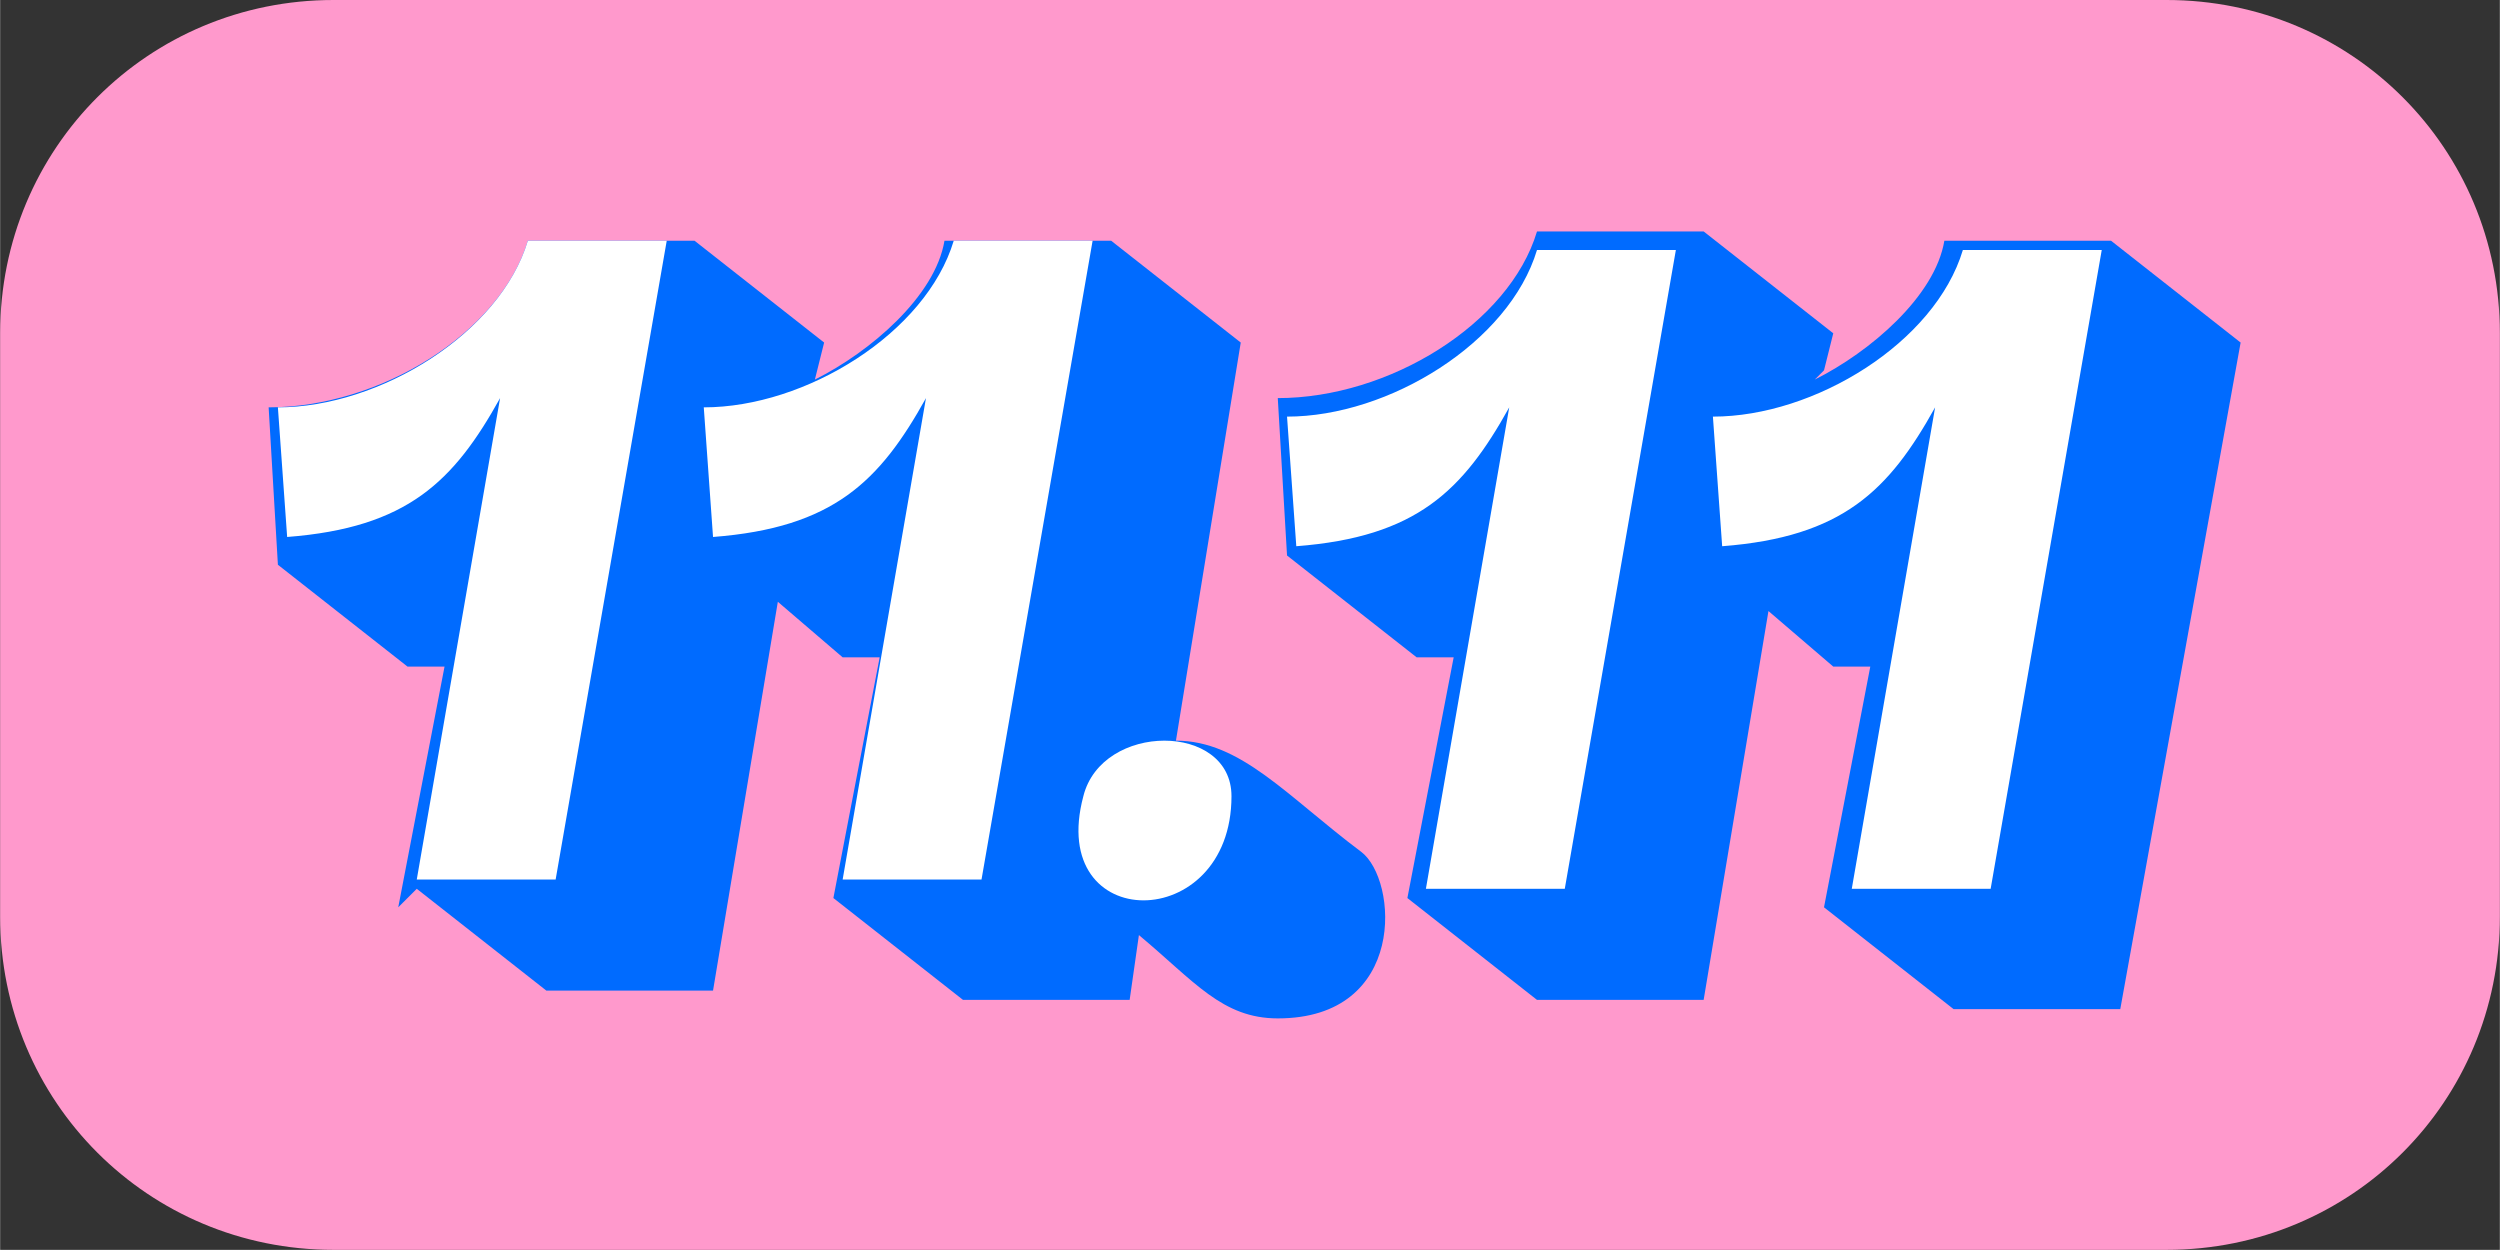 <?xml version="1.0" encoding="UTF-8"?>
<!DOCTYPE svg PUBLIC "-//W3C//DTD SVG 1.1//EN" "http://www.w3.org/Graphics/SVG/1.1/DTD/svg11.dtd">
<!-- Creator: CorelDRAW -->
<svg xmlns="http://www.w3.org/2000/svg" xml:space="preserve" width="8.467mm" height="4.233mm" version="1.1"
     style="shape-rendering:geometricPrecision; text-rendering:geometricPrecision; image-rendering:optimizeQuality; fill-rule:evenodd; clip-rule:evenodd"
     viewBox="0 0 2.7 1.35"
     xmlns:xlink="http://www.w3.org/1999/xlink"
     xmlns:xodm="http://www.corel.com/coreldraw/odm/2003">
 <rect x="0" y="0" width="2.7" height="1.35" fill="#333333" stroke="none"/>
 <defs>
  <style type="text/css">
   <![CDATA[
    .fil0 {fill:#FF99CC}
    .fil2 {fill:white}
    .fil1 {fill:#006BFF;fill-rule:nonzero}
   ]]>
  </style>
 </defs>
    <g id="Layer_x0020_1">
        <g id="_40397858592">
   <path class="fil0"
         d="M0.36 0l1.98 0c0.2,0 0.36,0.16 0.36,0.36l0 0.63c0,0.2 -0.16,0.36 -0.36,0.36l-1.98 0c-0.2,0 -0.36,-0.16 -0.36,-0.36l0 -0.63c0,-0.2 0.16,-0.36 0.36,-0.36z"/>
            <path class="fil1"
                  d="M1.96 0.41c0.06,-0.03 0.13,-0.09 0.14,-0.15l0.18 0 0.14 0.11 -0.13 0.72 -0.18 0 -0.14 -0.11 0.05 -0.26c-0.01,0 -0.03,0 -0.04,0l-0.07 -0.06 -0.07 0.42 -0.18 0 -0.14 -0.11 0.05 -0.26c-0.01,0 -0.03,0 -0.04,0l-0.14 -0.11 -0.01 -0.17c0.12,0 0.25,-0.08 0.28,-0.18l0.18 0 0.14 0.11 -0.01 0.04zm-1.53 0.57l0.05 -0.26c-0.01,0 -0.03,0 -0.04,0l-0.14 -0.11 -0.01 -0.17c0.12,0 0.25,-0.08 0.28,-0.18l0.18 0 0.14 0.11 -0.01 0.04c0.06,-0.03 0.13,-0.09 0.14,-0.15l0.18 0 0.14 0.11 -0.07 0.43c0.07,-0 0.12,0.06 0.2,0.12 0.04,0.03 0.05,0.18 -0.09,0.18 -0.06,0 -0.09,-0.04 -0.15,-0.09l-0.01 0.07 -0.18 0 -0.14 -0.11 0.05 -0.26c-0.01,0 -0.03,0 -0.04,0l-0.07 -0.06 -0.07 0.42 -0.18 0 -0.14 -0.11z"/>
            <path class="fil2"
                  d="M2.09 0.44l-0.09 0.52 0.15 0 0.12 -0.69 -0.15 0c-0.03,0.1 -0.16,0.18 -0.27,0.18l0.01 0.14c0.13,-0.01 0.18,-0.06 0.23,-0.15zm-0.7 0.01l0.01 0.14c0.13,-0.01 0.18,-0.06 0.23,-0.15l-0.09 0.52 0.15 0 0.12 -0.69 -0.15 0c-0.03,0.1 -0.16,0.18 -0.27,0.18zm-0.22 0.41c-0.04,0.15 0.16,0.15 0.16,0 0,-0.08 -0.14,-0.08 -0.16,-0zm-0.72 0.09l0.15 0 0.12 -0.69 -0.15 0c-0.03,0.1 -0.16,0.18 -0.27,0.18l0.01 0.14c0.13,-0.01 0.18,-0.06 0.23,-0.15l-0.09 0.52zm0.61 0l0.12 -0.69 -0.15 0c-0.03,0.1 -0.16,0.18 -0.27,0.18l0.01 0.14c0.13,-0.01 0.18,-0.06 0.23,-0.15l-0.09 0.52 0.15 0z"/>
  </g>
 </g>
</svg>
